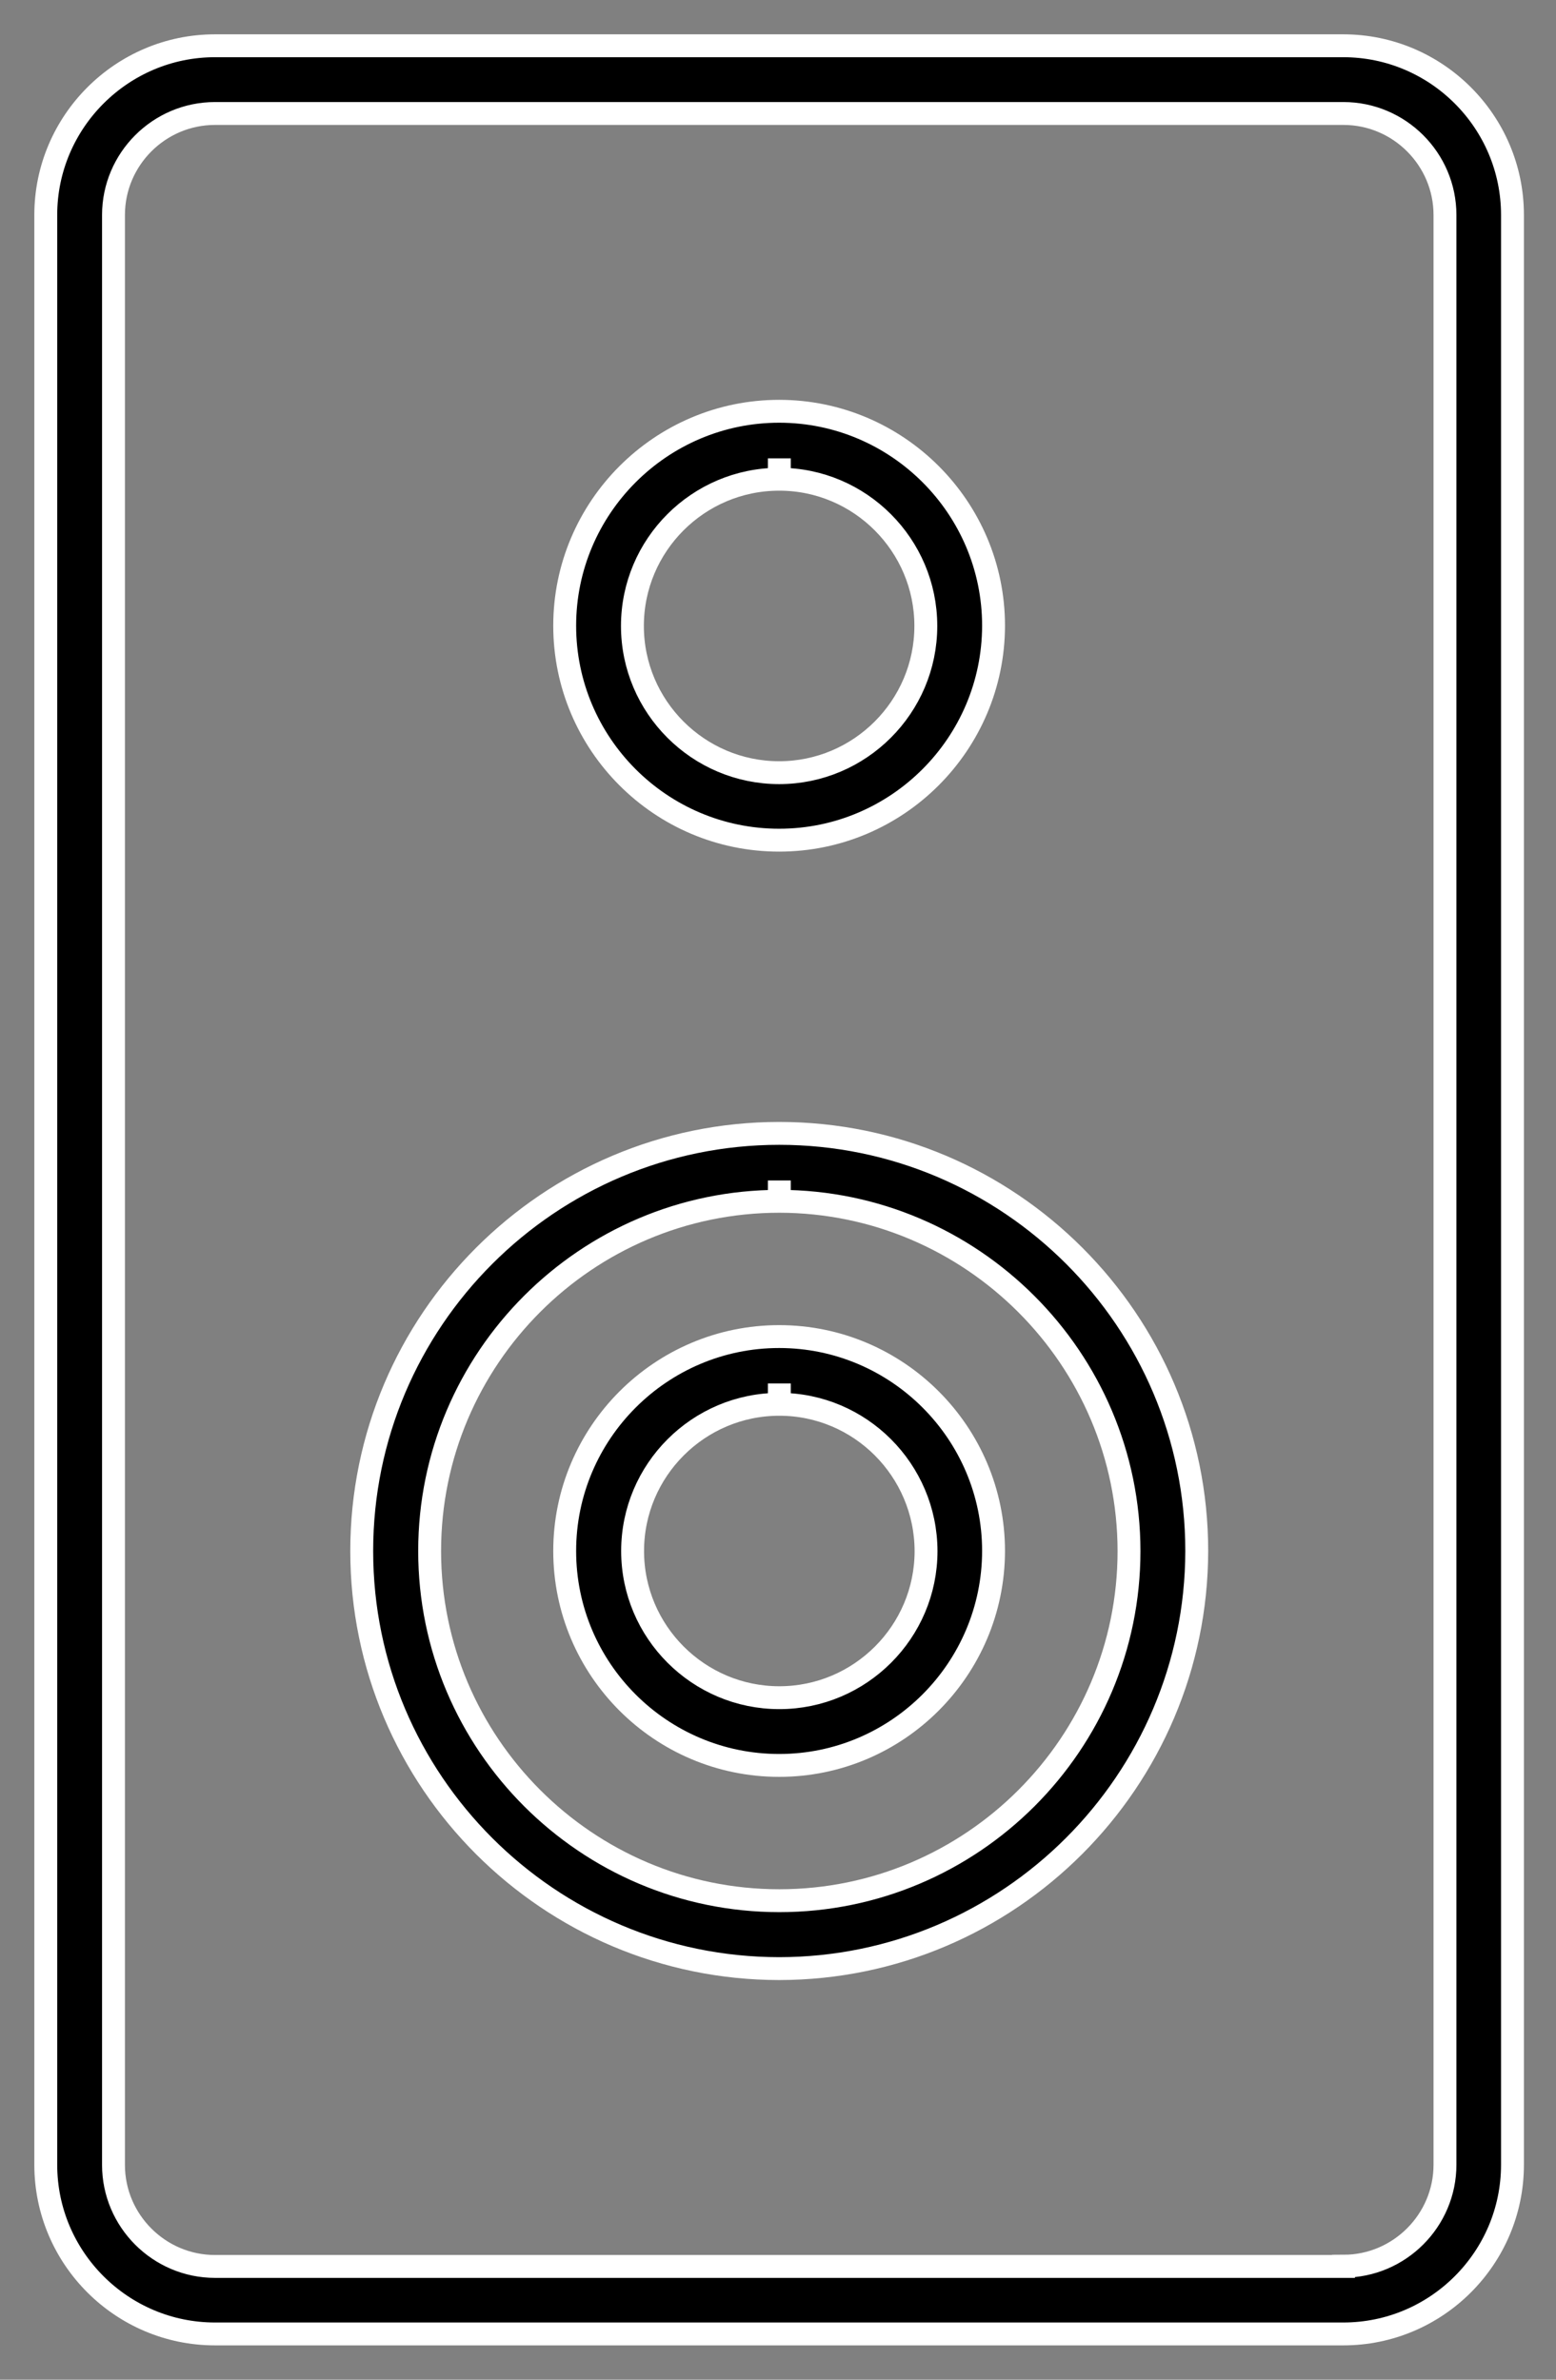 <svg width="34" height="52" viewBox="0 0 34 52" fill="none" xmlns="http://www.w3.org/2000/svg">
<rect x="0" y="0" width="34" height="52" fill="#808080" stroke="none"/>
<path d="M29.356 1H4.698C2.662 1 1 2.662 1 4.698V47.302C1 49.342 2.662 51 4.698 51H29.352C31.392 51 33.049 49.338 33.049 47.302V4.698C33.049 2.658 31.387 1 29.352 1H29.356ZM29.356 49.525H4.698C3.477 49.525 2.48 48.527 2.48 47.307V4.698C2.48 3.477 3.477 2.48 4.698 2.48H29.356C30.576 2.48 31.574 3.477 31.574 4.698V47.302C31.574 48.523 30.576 49.52 29.356 49.52V49.525Z" fill="black" stroke="white" stroke-width="0.5"/>
<path d="M17.025 18.359C19.607 18.359 21.706 16.255 21.71 13.673C21.71 11.091 19.607 8.987 17.025 8.987C14.443 8.987 12.339 11.091 12.339 13.673C12.339 16.255 14.438 18.359 17.025 18.359ZM17.029 10.472C18.791 10.472 20.23 11.911 20.23 13.678C20.23 15.444 18.791 16.884 17.025 16.884C15.258 16.884 13.819 15.444 13.819 13.678C13.819 11.911 15.258 10.472 17.025 10.472H17.029Z" fill="black"/>
<path d="M17.029 10.472V10.016M17.029 10.472C18.791 10.472 20.23 11.911 20.23 13.678C20.23 15.444 18.791 16.884 17.025 16.884C15.258 16.884 13.819 15.444 13.819 13.678C13.819 11.911 15.258 10.472 17.025 10.472H17.029ZM17.025 18.359C19.607 18.359 21.706 16.255 21.71 13.673C21.71 11.091 19.607 8.987 17.025 8.987C14.443 8.987 12.339 11.091 12.339 13.673C12.339 16.255 14.438 18.359 17.025 18.359Z" stroke="white" stroke-width="0.5"/>
<path d="M17.029 24.766C11.997 24.766 7.904 28.86 7.904 33.892C7.904 38.923 11.997 43.013 17.025 43.017C22.052 43.013 26.141 38.919 26.15 33.892C26.15 28.86 22.057 24.766 17.025 24.766H17.029ZM17.029 26.25C21.237 26.255 24.666 29.684 24.67 33.892C24.67 38.104 21.241 41.533 17.029 41.533C12.817 41.533 9.388 38.104 9.388 33.892C9.388 29.679 12.817 26.25 17.029 26.25Z" fill="black"/>
<path d="M17.029 26.25V25.795M17.029 26.25C21.237 26.255 24.666 29.684 24.67 33.892C24.67 38.104 21.241 41.533 17.029 41.533C12.817 41.533 9.388 38.104 9.388 33.892C9.388 29.679 12.817 26.25 17.029 26.25ZM17.029 24.766C11.997 24.766 7.904 28.86 7.904 33.892C7.904 38.923 11.997 43.013 17.025 43.017C22.052 43.013 26.141 38.919 26.15 33.892C26.15 28.86 22.057 24.766 17.025 24.766H17.029Z" stroke="white" stroke-width="0.5"/>
<path d="M17.025 38.577C19.607 38.577 21.706 36.474 21.71 33.892C21.71 31.31 19.607 29.206 17.025 29.206C14.443 29.206 12.339 31.31 12.339 33.892C12.339 36.474 14.438 38.577 17.025 38.577ZM17.029 30.686C18.796 30.686 20.23 32.125 20.235 33.892C20.235 35.658 18.796 37.097 17.029 37.097C15.262 37.097 13.823 35.658 13.823 33.892C13.823 32.125 15.262 30.686 17.029 30.686Z" fill="black"/>
<path d="M17.029 30.686V30.23M17.029 30.686C18.796 30.686 20.23 32.125 20.235 33.892C20.235 35.658 18.796 37.097 17.029 37.097C15.262 37.097 13.823 35.658 13.823 33.892C13.823 32.125 15.262 30.686 17.029 30.686ZM17.025 38.577C19.607 38.577 21.706 36.474 21.71 33.892C21.71 31.31 19.607 29.206 17.025 29.206C14.443 29.206 12.339 31.31 12.339 33.892C12.339 36.474 14.438 38.577 17.025 38.577Z" stroke="white" stroke-width="0.5"/>
</svg>
